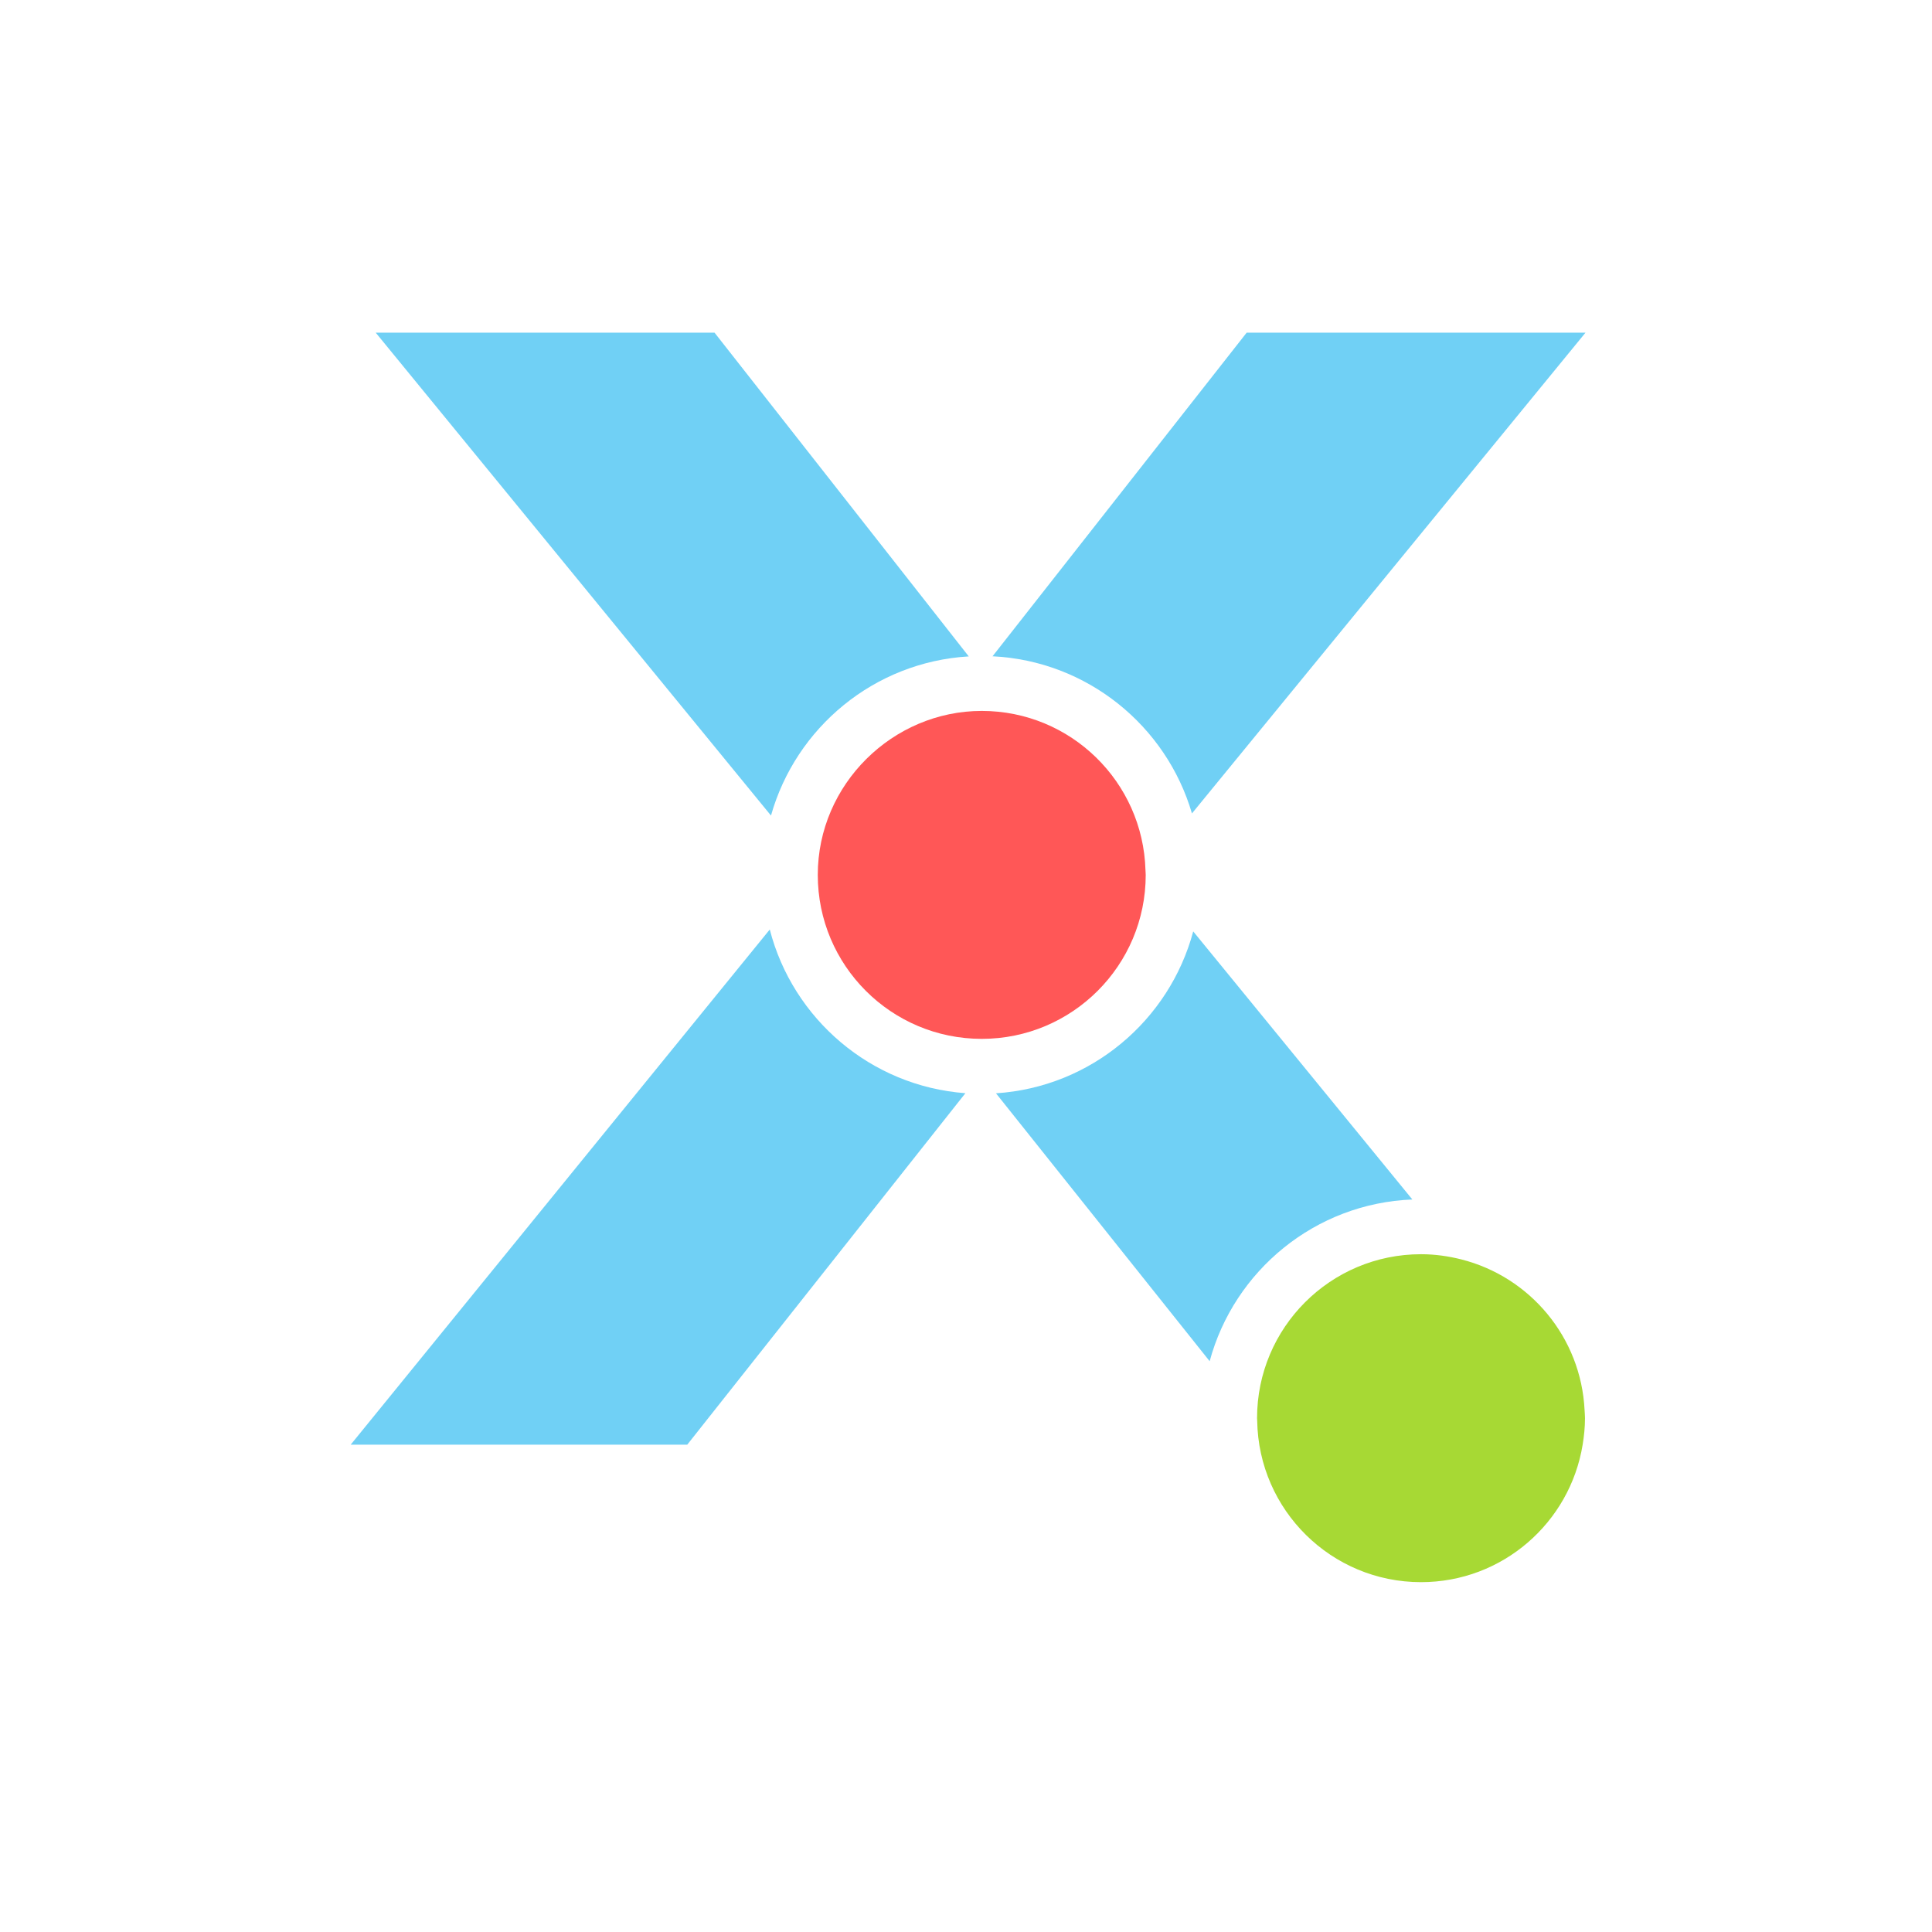 <?xml version="1.0" encoding="UTF-8"?>
<svg id="Capa_1" xmlns="http://www.w3.org/2000/svg" viewBox="0 0 1000 1000">
    <defs>
        <style>.cls-1 {
            fill: #a7d934;
        }

        .cls-2 {
            fill: #70d0f5;
        }

        .cls-3 {
            fill: #ff5757;
        }</style>
    </defs>
    <path class="cls-2"
          d="M616.95,421.03l203.7-248.84h-175.38l-131.53,167.5c49.02,2.41,89.93,35.97,103.21,81.34Z" />
    <path class="cls-2"
          d="M398.43,481.11l-216.91,266.65h174.2l143.97-181.92c-49-3.64-89.33-38.49-101.26-84.72Z" />
    <path class="cls-2"
          d="M501.42,339.75l-131.57-167.56h-175.38l204.59,249.94c12.85-45.57,53.45-79.49,102.36-82.38Z" />
    <path class="cls-2"
          d="M731.03,620.85l-113.42-138.75c-12.34,46.08-52.95,80.6-102.09,83.79l110.6,138.67c12.65-46.87,54.58-81.72,104.91-83.71Z" />
    <path class="cls-3"
          d="M593.02,452.84c0-.29-.04-.58-.04-.87,0-.52-.06-1.03-.08-1.55-1.29-45.74-38.69-82.45-84.75-82.45s-84.87,38-84.87,84.87,38,84.87,84.87,84.87,84.87-38,84.87-84.87Z" />
    <path class="cls-1"
          d="M756.39,651.87c-6.69-1.69-13.65-2.69-20.87-2.69-46.87,0-84.87,38-84.87,84.87,0,.46.06.9.07,1.35.73,46.24,38.39,83.52,84.8,83.52,42.19,0,77.1-30.82,83.66-71.16.73-4.47,1.21-9.03,1.21-13.71,0-1.4-.14-2.76-.21-4.14-1.83-37.81-28.33-69.06-63.8-78.04Z" />
</svg>
